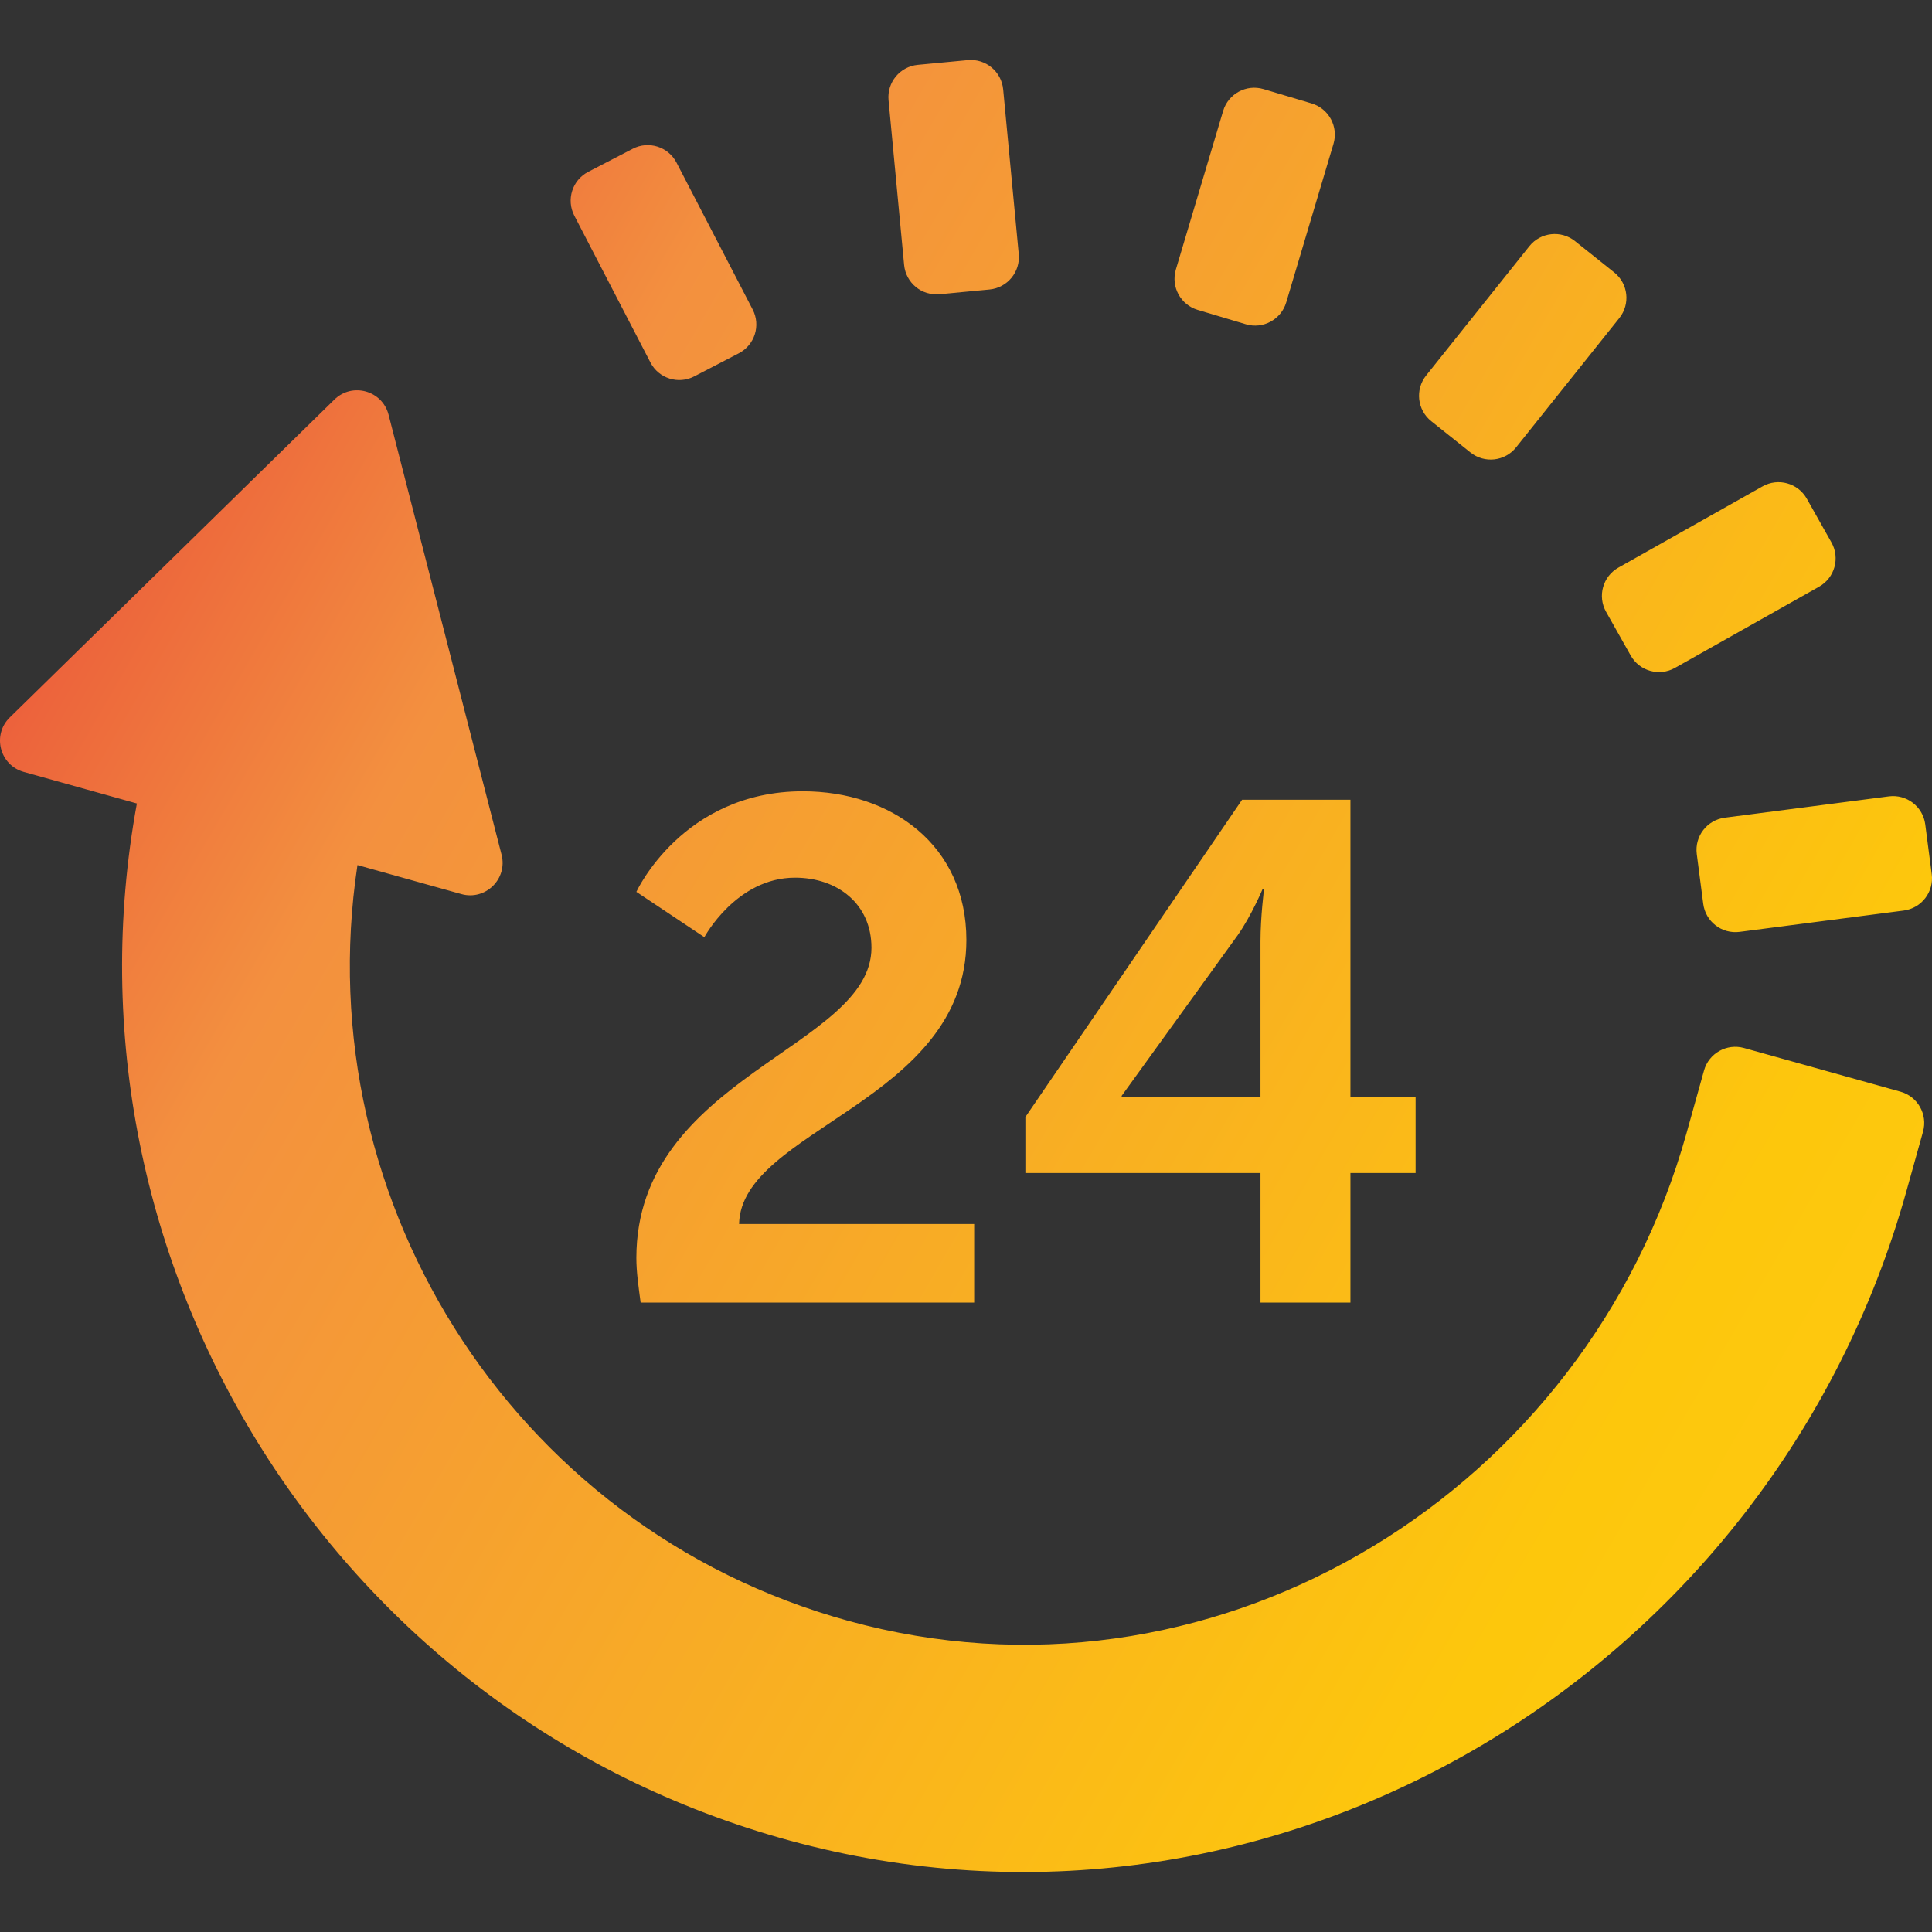 <?xml version="1.0" encoding="UTF-8"?> <svg xmlns="http://www.w3.org/2000/svg" width="612" height="612" viewBox="0 0 612 612" fill="none"><rect x="0" y="0" width="612" height="612" fill="#333333" stroke="none"/> <path d="M201.582 398.487C201.582 341.057 276.055 331.87 276.055 300.232C276.055 286.331 265.296 278.02 251.834 278.02C233.221 278.02 223.119 296.871 223.119 296.871L201.583 282.514C201.583 282.514 216.159 250.657 254.3 250.657C282.339 250.657 306.122 267.699 306.122 297.766C306.122 348.913 234.791 357.662 234.115 387.728H308.588V412.625H202.934C202.258 407.475 201.582 402.981 201.582 398.487ZM324.809 353.845L393.455 253.342H427.777V347.561H448.419V371.582H427.777V412.627H399.282V371.582H324.809V353.845ZM399.281 347.561V298.224C399.281 290.37 400.413 281.62 400.413 281.62H399.956C399.956 281.62 396.376 290.132 392.102 296.196L355.313 347.123V347.561H399.281V347.561ZM539.777 339.118L534.234 358.973C502.727 471.835 387.76 543.053 274.033 514.826C164.799 487.716 96.911 381.87 113.235 274.033L146.149 283.221C153.778 285.351 160.853 278.423 158.882 270.75L123.088 131.37C121.118 123.698 111.582 121.036 105.922 126.578L3.097 227.26C-2.563 232.802 -0.101 242.394 7.53 244.524L43.356 254.525C16.62 400.396 106.611 545.678 253.463 583.919C405.952 623.629 561.487 529.241 603.857 377.469L609.156 358.487C610.684 353.013 607.486 347.338 602.012 345.809L552.455 331.974C546.981 330.445 541.305 333.645 539.777 339.118ZM598.336 252.268L546.366 259.02C540.73 259.752 536.756 264.914 537.487 270.55L539.535 286.312C540.267 291.948 545.43 295.923 551.065 295.19L603.035 288.438C608.671 287.706 612.645 282.544 611.914 276.908L609.865 261.146C609.134 255.511 603.972 251.536 598.336 252.268ZM558.328 154.064L512.673 179.793C507.722 182.583 505.97 188.858 508.76 193.81L516.563 207.657C519.353 212.608 525.628 214.36 530.58 211.57L576.235 185.841C581.186 183.051 582.938 176.776 580.148 171.824L572.345 157.977C569.555 153.026 563.279 151.274 558.328 154.064ZM484.447 77.998L451.753 118.956C448.207 123.397 448.935 129.873 453.376 133.417L465.799 143.333C470.24 146.879 476.715 146.152 480.26 141.71L512.954 100.752C516.5 96.31 515.772 89.835 511.331 86.29L498.908 76.374C494.467 72.83 487.992 73.556 484.447 77.998ZM387.45 35.147L372.48 85.37C370.856 90.816 373.956 96.548 379.401 98.171L394.634 102.711C400.079 104.335 405.811 101.235 407.435 95.79L422.405 45.567C424.028 40.121 420.929 34.39 415.483 32.766L400.251 28.226C394.805 26.602 389.073 29.701 387.45 35.147ZM281.464 31.752L286.397 83.926C286.932 89.584 291.953 93.737 297.61 93.202L313.434 91.705C319.092 91.17 323.245 86.15 322.71 80.492L317.776 28.318C317.241 22.66 312.22 18.508 306.563 19.043L290.739 20.539C285.082 21.074 280.929 26.094 281.464 31.752ZM181.924 68.308L206.043 114.834C208.658 119.879 214.869 121.849 219.915 119.233L234.026 111.919C239.071 109.303 241.041 103.093 238.425 98.047L214.306 51.521C211.691 46.476 205.48 44.506 200.434 47.122L186.323 54.437C181.278 57.051 179.309 63.262 181.924 68.308Z" fill="url(#paint0_linear)"></path> <defs> <linearGradient id="paint0_linear" x1="595" y1="804.713" x2="-170.993" y2="361.076" gradientUnits="userSpaceOnUse"> <stop stop-color="#FFF33B"></stop> <stop offset="0.059" stop-color="#FFE029"></stop> <stop offset="0.13" stop-color="#FFD218"></stop> <stop offset="0.203" stop-color="#FEC90F"></stop> <stop offset="0.281" stop-color="#FDC70C"></stop> <stop offset="0.776" stop-color="#F3903F"></stop> <stop offset="0.888" stop-color="#ED683C"></stop> <stop offset="1" stop-color="#E93E3A"></stop> </linearGradient> </defs> </svg> 